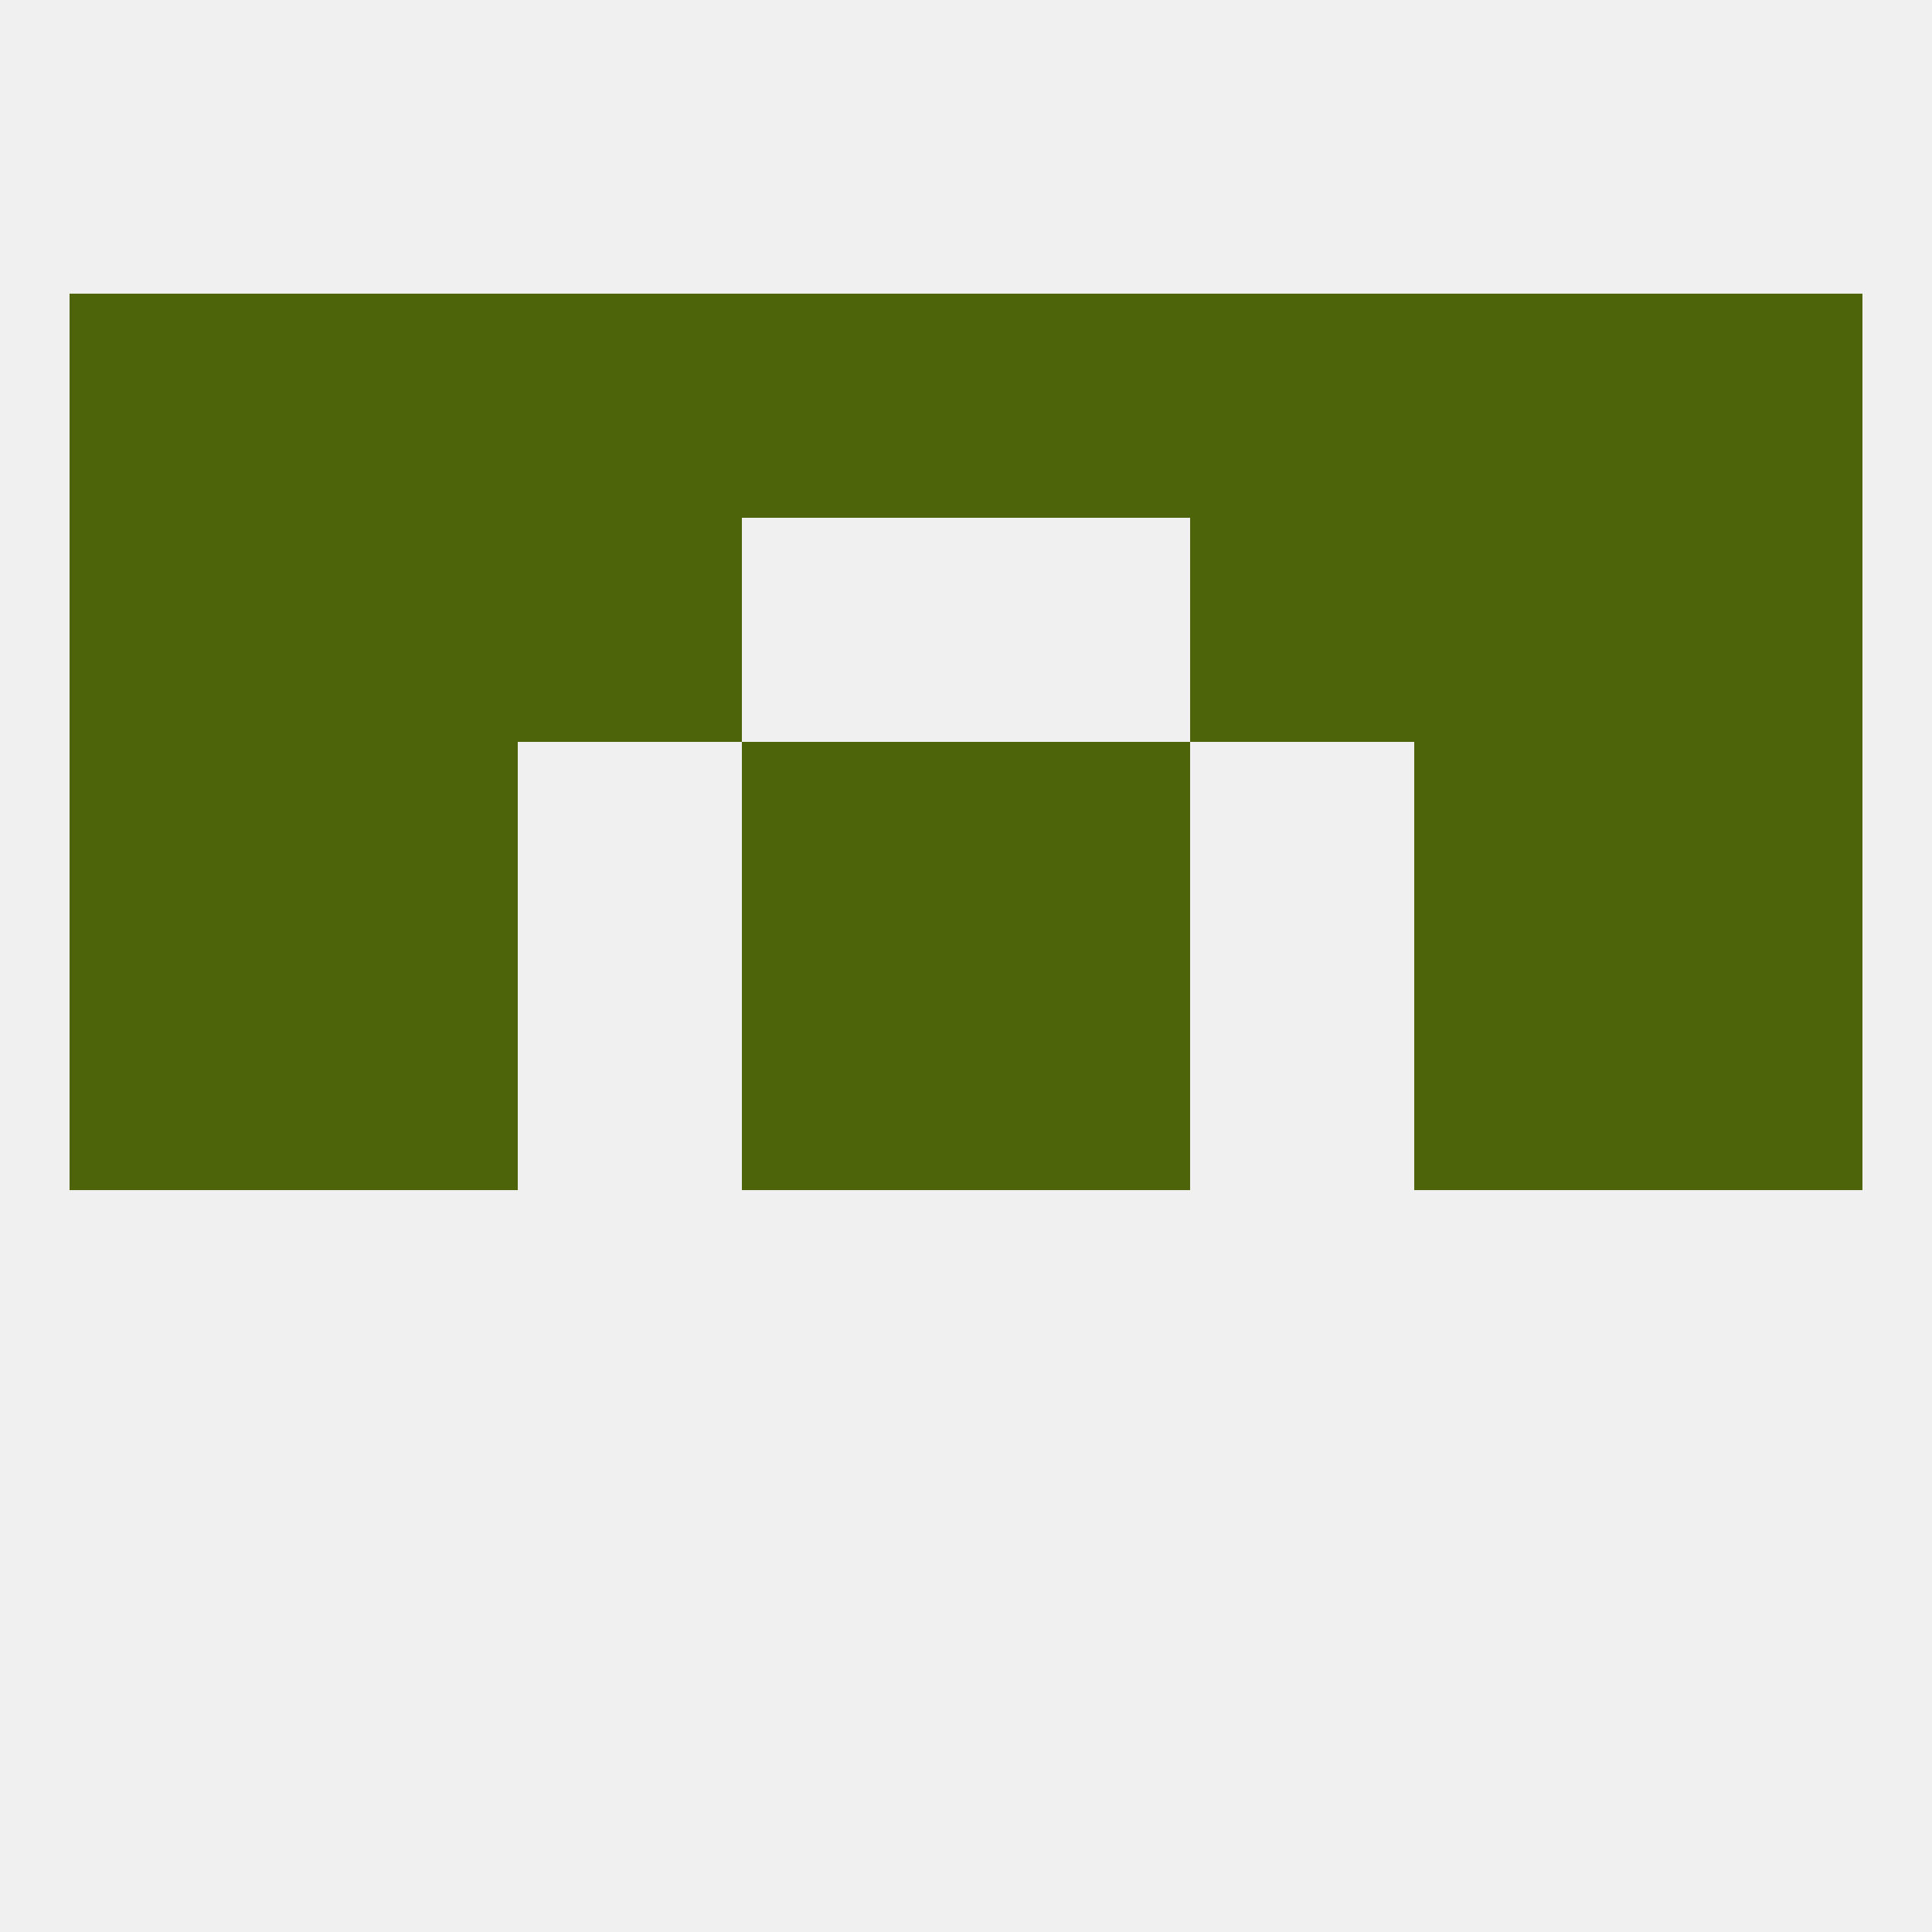 
<!--   <?xml version="1.0"?> -->
<svg version="1.1" baseprofile="full" xmlns="http://www.w3.org/2000/svg" xmlns:xlink="http://www.w3.org/1999/xlink" xmlns:ev="http://www.w3.org/2001/xml-events" width="250" height="250" viewBox="0 0 250 250" >
	<rect width="100%" height="100%" fill="rgba(240,240,240,255)"/>

	<rect x="9" y="125" width="29" height="29" fill="rgba(78,100,11,255)"/>
	<rect x="212" y="125" width="29" height="29" fill="rgba(78,100,11,255)"/>
	<rect x="96" y="125" width="29" height="29" fill="rgba(78,100,11,255)"/>
	<rect x="125" y="125" width="29" height="29" fill="rgba(78,100,11,255)"/>
	<rect x="38" y="125" width="29" height="29" fill="rgba(78,100,11,255)"/>
	<rect x="183" y="125" width="29" height="29" fill="rgba(78,100,11,255)"/>
	<rect x="125" y="96" width="29" height="29" fill="rgba(78,100,11,255)"/>
	<rect x="9" y="96" width="29" height="29" fill="rgba(78,100,11,255)"/>
	<rect x="212" y="96" width="29" height="29" fill="rgba(78,100,11,255)"/>
	<rect x="38" y="96" width="29" height="29" fill="rgba(78,100,11,255)"/>
	<rect x="183" y="96" width="29" height="29" fill="rgba(78,100,11,255)"/>
	<rect x="96" y="96" width="29" height="29" fill="rgba(78,100,11,255)"/>
	<rect x="154" y="67" width="29" height="29" fill="rgba(78,100,11,255)"/>
	<rect x="9" y="67" width="29" height="29" fill="rgba(78,100,11,255)"/>
	<rect x="212" y="67" width="29" height="29" fill="rgba(78,100,11,255)"/>
	<rect x="38" y="67" width="29" height="29" fill="rgba(78,100,11,255)"/>
	<rect x="183" y="67" width="29" height="29" fill="rgba(78,100,11,255)"/>
	<rect x="67" y="67" width="29" height="29" fill="rgba(78,100,11,255)"/>
	<rect x="38" y="38" width="29" height="29" fill="rgba(78,100,11,255)"/>
	<rect x="183" y="38" width="29" height="29" fill="rgba(78,100,11,255)"/>
	<rect x="9" y="38" width="29" height="29" fill="rgba(78,100,11,255)"/>
	<rect x="212" y="38" width="29" height="29" fill="rgba(78,100,11,255)"/>
	<rect x="96" y="38" width="29" height="29" fill="rgba(78,100,11,255)"/>
	<rect x="125" y="38" width="29" height="29" fill="rgba(78,100,11,255)"/>
	<rect x="67" y="38" width="29" height="29" fill="rgba(78,100,11,255)"/>
	<rect x="154" y="38" width="29" height="29" fill="rgba(78,100,11,255)"/>
</svg>